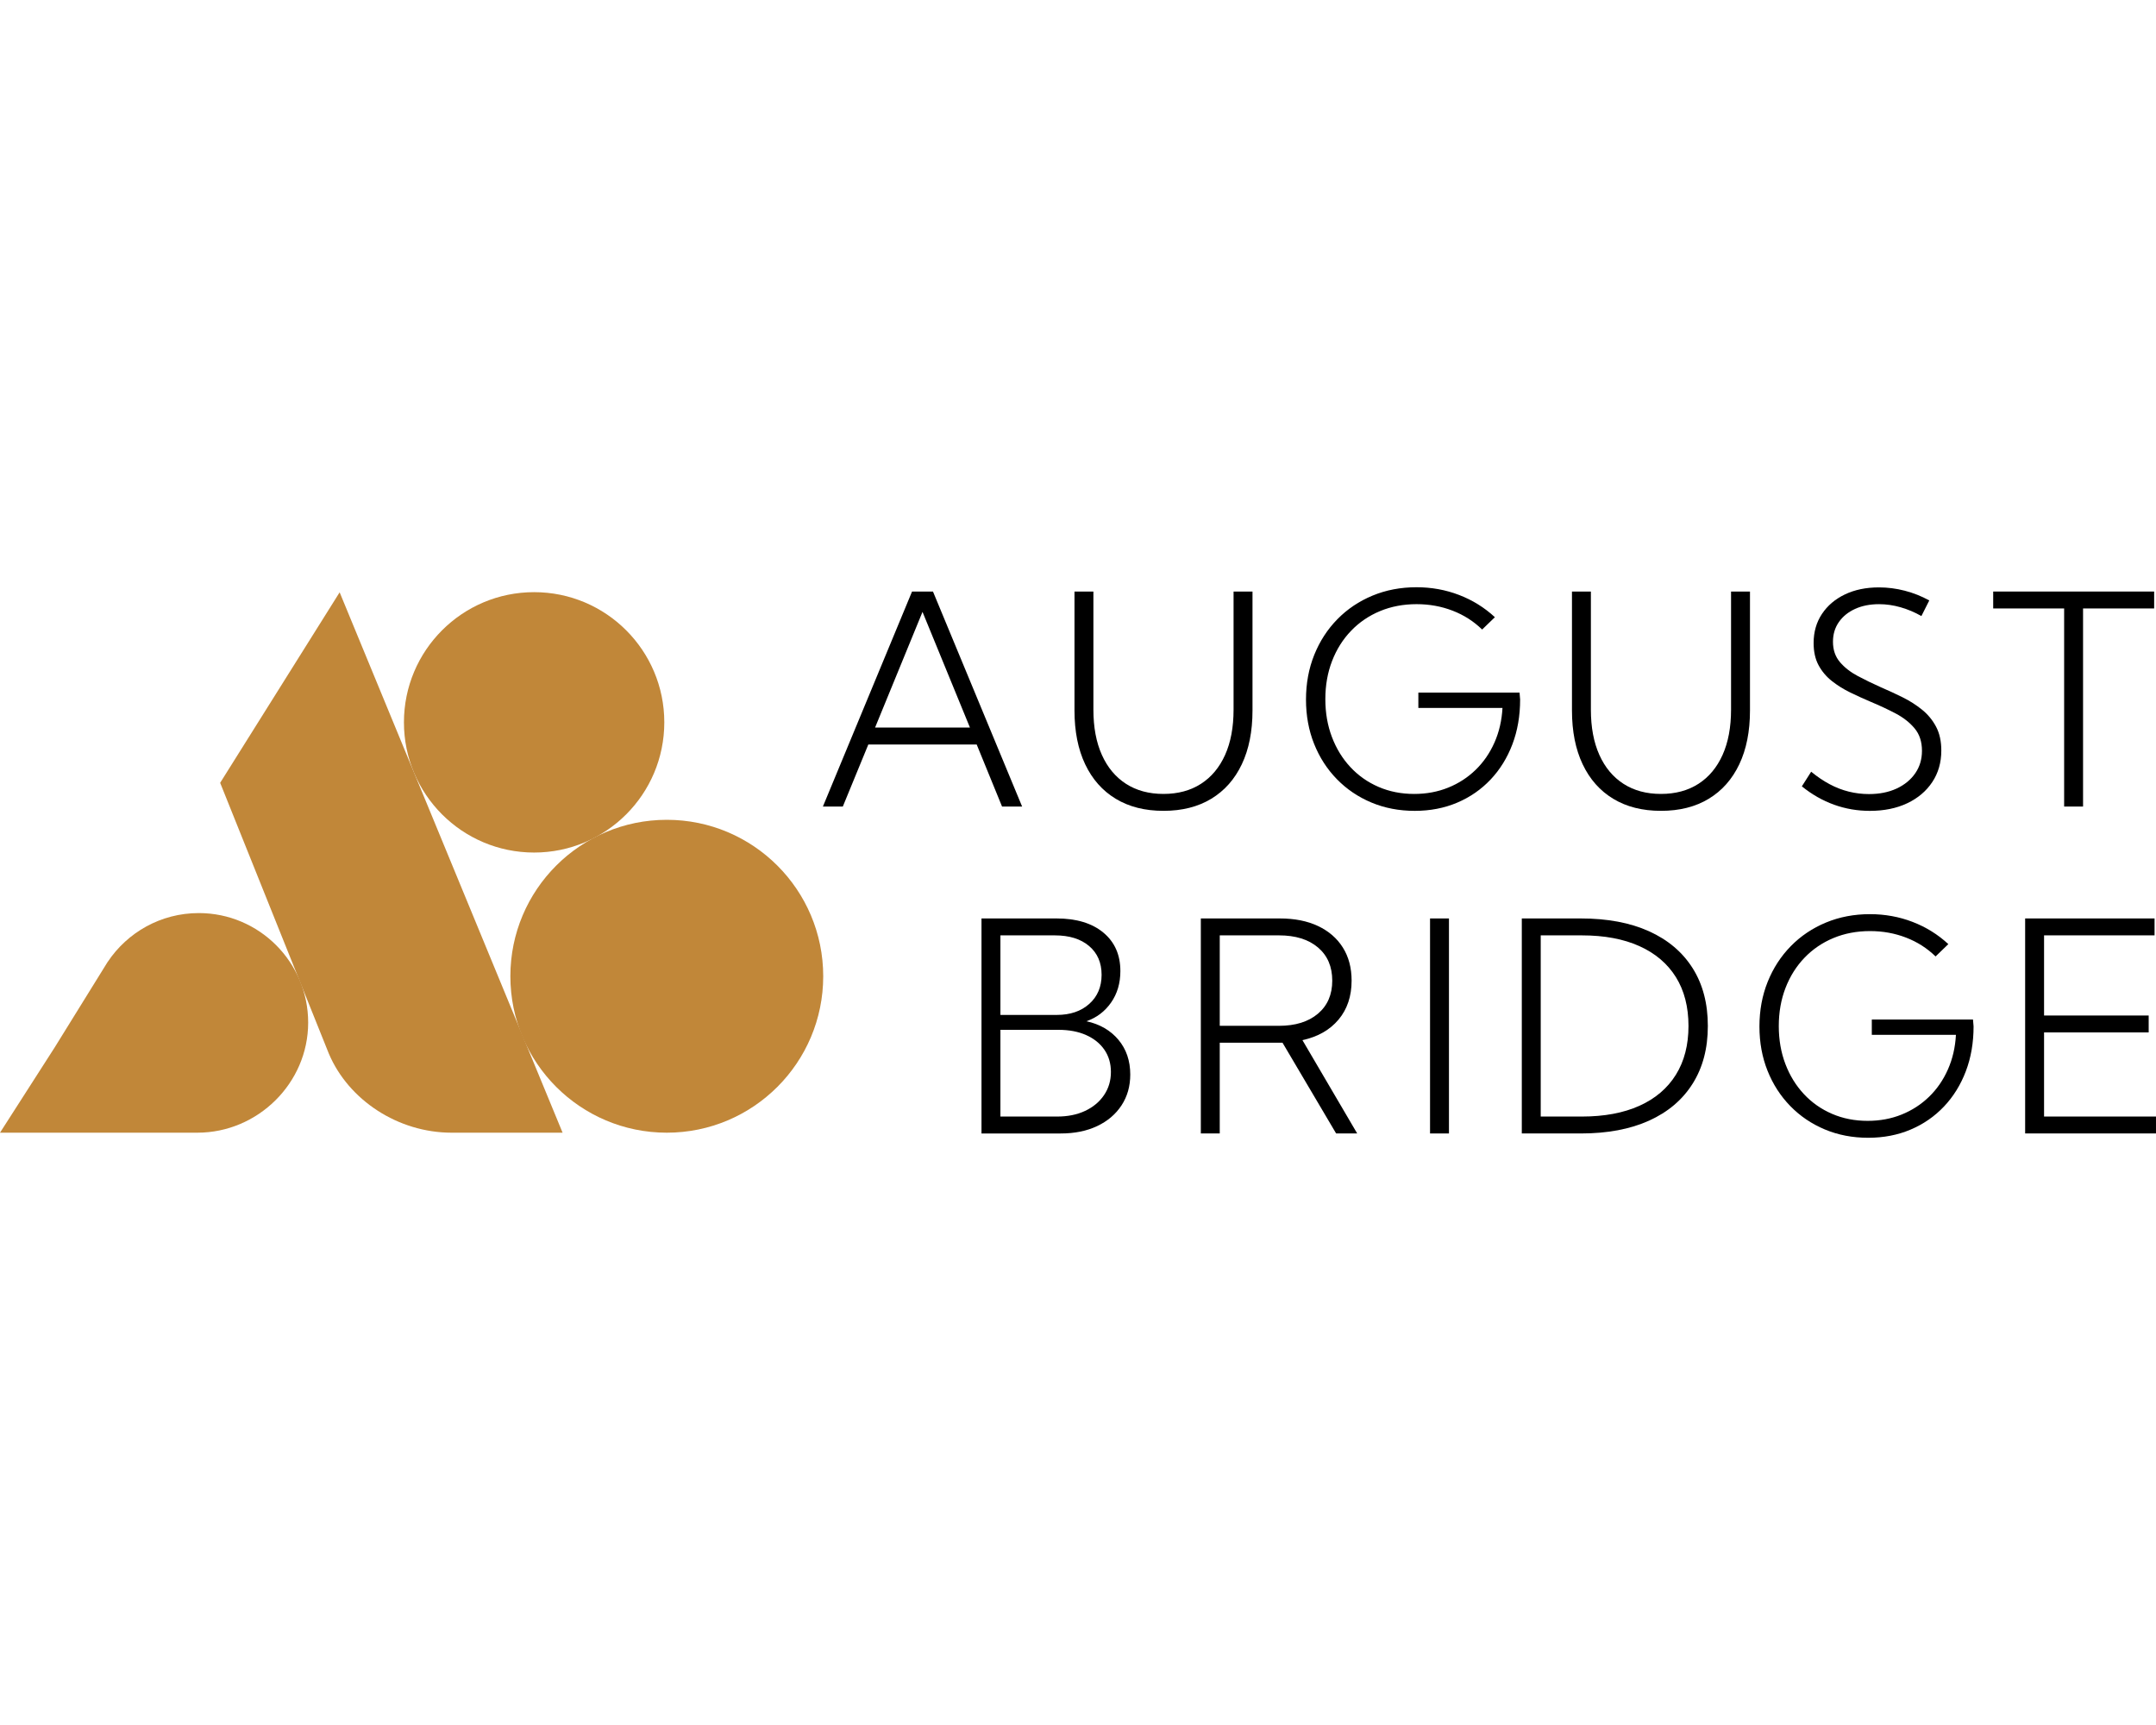 <?xml version="1.0" encoding="UTF-8"?>
<svg id="Layer_1" data-name="Layer 1" xmlns="http://www.w3.org/2000/svg" viewBox="0 0 300 240">
  <defs>
    <style>
      .cls-1 {
        fill: #c18739;
      }
    </style>
  </defs>
  <g>
    <path class="cls-1" d="M27.657,127.037c-5.285,0-9.939,2.697-12.668,6.789l-.003-.005-.17.274c-.086.135-.171.27-.252.407l-6.942,11.204-7.621,11.885h27.213c.066,0,.187,0,.253,0,8.408,0,15.414-6.9,15.414-15.316s-6.816-15.239-15.223-15.239Z"/>
    <circle class="cls-1" cx="74.321" cy="100.501" r="18.114"/>
    <circle class="cls-1" cx="92.782" cy="135.826" r="21.766"/>
    <path class="cls-1" d="M47.26,82.408l-16.626,26.507,15.123,37.675c2.735,6.465,9.626,11.002,17.087,11.002h15.439l-31.023-75.184Z"/>
  </g>
  <g>
    <path d="M117.276,112.215h-2.772l12.404-29.914h2.912l12.404,29.914h-2.792l-3.53-8.635h-15.077l-3.55,8.635ZM121.763,101.226h13.202l-6.601-16.094-6.601,16.094Z"/>
    <path d="M174.281,82.301v16.552c0,2.898-.496,5.391-1.486,7.479-.991,2.088-2.41,3.689-4.258,4.806-1.848,1.117-4.062,1.675-6.641,1.675s-4.794-.558-6.641-1.675c-1.848-1.117-3.268-2.719-4.258-4.806-.991-2.087-1.486-4.58-1.486-7.479v-16.552h2.632v16.433c0,2.447.392,4.544,1.177,6.292.784,1.749,1.905,3.091,3.36,4.028,1.456.937,3.194,1.406,5.215,1.406s3.759-.469,5.215-1.406c1.456-.937,2.575-2.28,3.36-4.028.784-1.748,1.177-3.845,1.177-6.292v-16.433h2.632Z"/>
    <path d="M206.232,87.586c-1.17-1.143-2.54-2.017-4.108-2.622-1.569-.605-3.238-.907-5.006-.907-1.848,0-3.547.323-5.095.967-1.549.645-2.892,1.559-4.028,2.742-1.137,1.183-2.018,2.583-2.642,4.198-.625,1.615-.937,3.387-.937,5.315,0,1.901.305,3.656.917,5.265.611,1.609,1.469,3.005,2.573,4.188,1.103,1.183,2.409,2.101,3.919,2.752,1.508.652,3.161.977,4.956.977,1.701,0,3.277-.292,4.726-.877,1.449-.585,2.722-1.409,3.819-2.473,1.097-1.063,1.971-2.33,2.622-3.799.651-1.469,1.023-3.074,1.117-4.816h-11.706v-2.134h14.08l.08.957c0,2.273-.359,4.354-1.077,6.242-.718,1.888-1.732,3.524-3.041,4.906-1.31,1.383-2.859,2.453-4.647,3.211-1.788.758-3.753,1.137-5.893,1.137-2.181,0-4.192-.386-6.033-1.157-1.842-.771-3.444-1.855-4.806-3.251-1.363-1.396-2.42-3.034-3.171-4.916-.751-1.881-1.127-3.932-1.127-6.152,0-2.247.382-4.321,1.147-6.222.764-1.901,1.837-3.556,3.221-4.966,1.382-1.409,3.011-2.503,4.886-3.281,1.875-.778,3.915-1.167,6.122-1.167,2.087,0,4.065.359,5.933,1.077,1.867.718,3.526,1.749,4.976,3.091l-1.775,1.715Z"/>
    <path d="M243.504,82.301v16.552c0,2.898-.496,5.391-1.486,7.479-.991,2.088-2.41,3.689-4.258,4.806-1.848,1.117-4.062,1.675-6.641,1.675s-4.794-.558-6.641-1.675c-1.848-1.117-3.268-2.719-4.258-4.806-.991-2.087-1.486-4.58-1.486-7.479v-16.552h2.632v16.433c0,2.447.392,4.544,1.177,6.292.784,1.749,1.905,3.091,3.36,4.028,1.456.937,3.194,1.406,5.215,1.406s3.759-.469,5.215-1.406c1.456-.937,2.575-2.28,3.36-4.028.784-1.748,1.177-3.845,1.177-6.292v-16.433h2.632Z"/>
    <path d="M250.723,109.403l1.296-2.034c.838.692,1.692,1.27,2.563,1.735.87.465,1.765.811,2.682,1.037.917.226,1.847.339,2.792.339,1.462,0,2.745-.256,3.849-.768,1.103-.512,1.967-1.22,2.593-2.124.625-.904.937-1.948.937-3.131,0-1.263-.343-2.303-1.027-3.121-.685-.818-1.566-1.509-2.642-2.074-1.077-.565-2.221-1.1-3.43-1.605-.971-.412-1.928-.848-2.872-1.306-.945-.459-1.802-.994-2.573-1.605-.771-.611-1.386-1.343-1.845-2.194-.459-.851-.688-1.881-.688-3.091,0-1.529.385-2.875,1.157-4.038.771-1.163,1.837-2.07,3.201-2.722,1.362-.651,2.942-.977,4.736-.977,1.197,0,2.389.153,3.58.459,1.189.306,2.33.758,3.42,1.356l-1.097,2.174c-.931-.532-1.898-.94-2.902-1.226-1.004-.286-1.998-.429-2.981-.429-1.264,0-2.377.219-3.34.658-.965.439-1.719,1.051-2.263,1.835-.546.785-.818,1.695-.818,2.732,0,1.13.322,2.074.967,2.832.645.758,1.476,1.406,2.493,1.944s2.09,1.061,3.221,1.566c1.023.439,2.031.904,3.021,1.396.99.492,1.891,1.067,2.702,1.725.81.658,1.459,1.446,1.944,2.363.485.917.728,2.021.728,3.31,0,1.662-.419,3.125-1.256,4.387-.838,1.263-2.002,2.247-3.49,2.952-1.489.704-3.224,1.057-5.205,1.057-1.729,0-3.388-.286-4.976-.858-1.589-.572-3.081-1.422-4.477-2.553Z"/>
    <path d="M289.85,112.215h-2.632v-27.561h-9.872v-2.353h22.396v2.353h-9.892v27.561Z"/>
    <path d="M136.572,157.699v-29.914h10.45c2.752,0,4.919.655,6.501,1.964,1.582,1.31,2.373,3.095,2.373,5.355,0,1.689-.432,3.151-1.296,4.387-.865,1.236-2.008,2.101-3.43,2.593,1.875.412,3.36,1.274,4.457,2.583,1.097,1.31,1.645,2.922,1.645,4.836,0,1.623-.406,3.051-1.217,4.288-.811,1.236-1.942,2.197-3.39,2.882-1.449.685-3.138,1.027-5.065,1.027h-11.028ZM139.204,141.207h7.837c1.875,0,3.383-.511,4.527-1.536,1.143-1.023,1.715-2.373,1.715-4.048,0-1.688-.582-3.024-1.745-4.008-1.164-.984-2.749-1.476-4.756-1.476h-7.578v11.068ZM139.204,155.346h7.897c1.476,0,2.772-.262,3.889-.788,1.117-.525,1.994-1.256,2.632-2.194.638-.937.957-2.011.957-3.221,0-1.183-.303-2.214-.907-3.091-.606-.877-1.453-1.558-2.543-2.044-1.091-.485-2.373-.728-3.849-.728h-8.077v12.065Z"/>
    <path d="M188.85,157.699h-2.932l-7.459-12.624h-8.735v12.624h-2.632v-29.914h11.008c2.047,0,3.815.353,5.305,1.057,1.488.705,2.639,1.702,3.45,2.991.81,1.29,1.217,2.826,1.217,4.607,0,2.167-.606,3.972-1.815,5.414-1.21,1.443-2.885,2.397-5.026,2.862l7.618,12.983ZM169.725,142.722h8.236c2.286,0,4.095-.561,5.424-1.685,1.329-1.123,1.994-2.655,1.994-4.597,0-1.954-.662-3.493-1.984-4.617-1.323-1.123-3.135-1.685-5.434-1.685h-8.236v12.584Z"/>
    <path d="M201.618,157.699h-2.632v-29.914h2.632v29.914Z"/>
    <path d="M211.754,157.699v-29.914h8.216c3.696,0,6.86.595,9.493,1.785,2.632,1.19,4.653,2.902,6.063,5.135,1.409,2.234,2.114,4.913,2.114,8.037s-.705,5.787-2.114,8.027c-1.41,2.241-3.43,3.956-6.063,5.145-2.632,1.19-5.797,1.785-9.493,1.785h-8.216ZM214.386,155.346h5.724c3.124,0,5.793-.499,8.007-1.496,2.214-.997,3.905-2.436,5.075-4.318,1.169-1.881,1.755-4.144,1.755-6.79s-.586-4.926-1.755-6.8c-1.17-1.875-2.862-3.31-5.075-4.308s-4.883-1.496-8.007-1.496h-5.724v25.208Z"/>
    <path d="M269.328,133.07c-1.17-1.143-2.54-2.017-4.108-2.622-1.569-.605-3.238-.907-5.006-.907-1.848,0-3.547.323-5.095.967-1.549.645-2.892,1.559-4.028,2.742-1.137,1.183-2.018,2.583-2.642,4.198-.625,1.615-.937,3.388-.937,5.315,0,1.902.305,3.657.917,5.265.611,1.609,1.469,3.005,2.573,4.188,1.103,1.184,2.409,2.101,3.919,2.752,1.508.652,3.161.977,4.956.977,1.701,0,3.277-.292,4.726-.877,1.449-.585,2.722-1.409,3.819-2.473,1.097-1.063,1.971-2.33,2.622-3.799.651-1.469,1.023-3.074,1.117-4.816h-11.706v-2.134h14.08l.08.957c0,2.273-.359,4.355-1.077,6.242-.718,1.888-1.732,3.524-3.041,4.906-1.31,1.383-2.859,2.453-4.647,3.211-1.788.758-3.753,1.137-5.893,1.137-2.181,0-4.192-.386-6.033-1.157-1.842-.771-3.444-1.855-4.806-3.251-1.363-1.396-2.42-3.034-3.171-4.916-.751-1.881-1.127-3.931-1.127-6.152,0-2.246.382-4.32,1.147-6.222.764-1.901,1.837-3.556,3.221-4.966,1.382-1.409,3.011-2.503,4.886-3.281,1.875-.778,3.915-1.167,6.122-1.167,2.087,0,4.065.359,5.933,1.077,1.867.718,3.526,1.749,4.976,3.091l-1.775,1.715Z"/>
    <path d="M281.792,157.699v-29.914h18.008v2.353h-15.376v11.148h14.558v2.353h-14.558v11.706h15.575v2.353h-18.208Z"/>
  </g>
</svg>